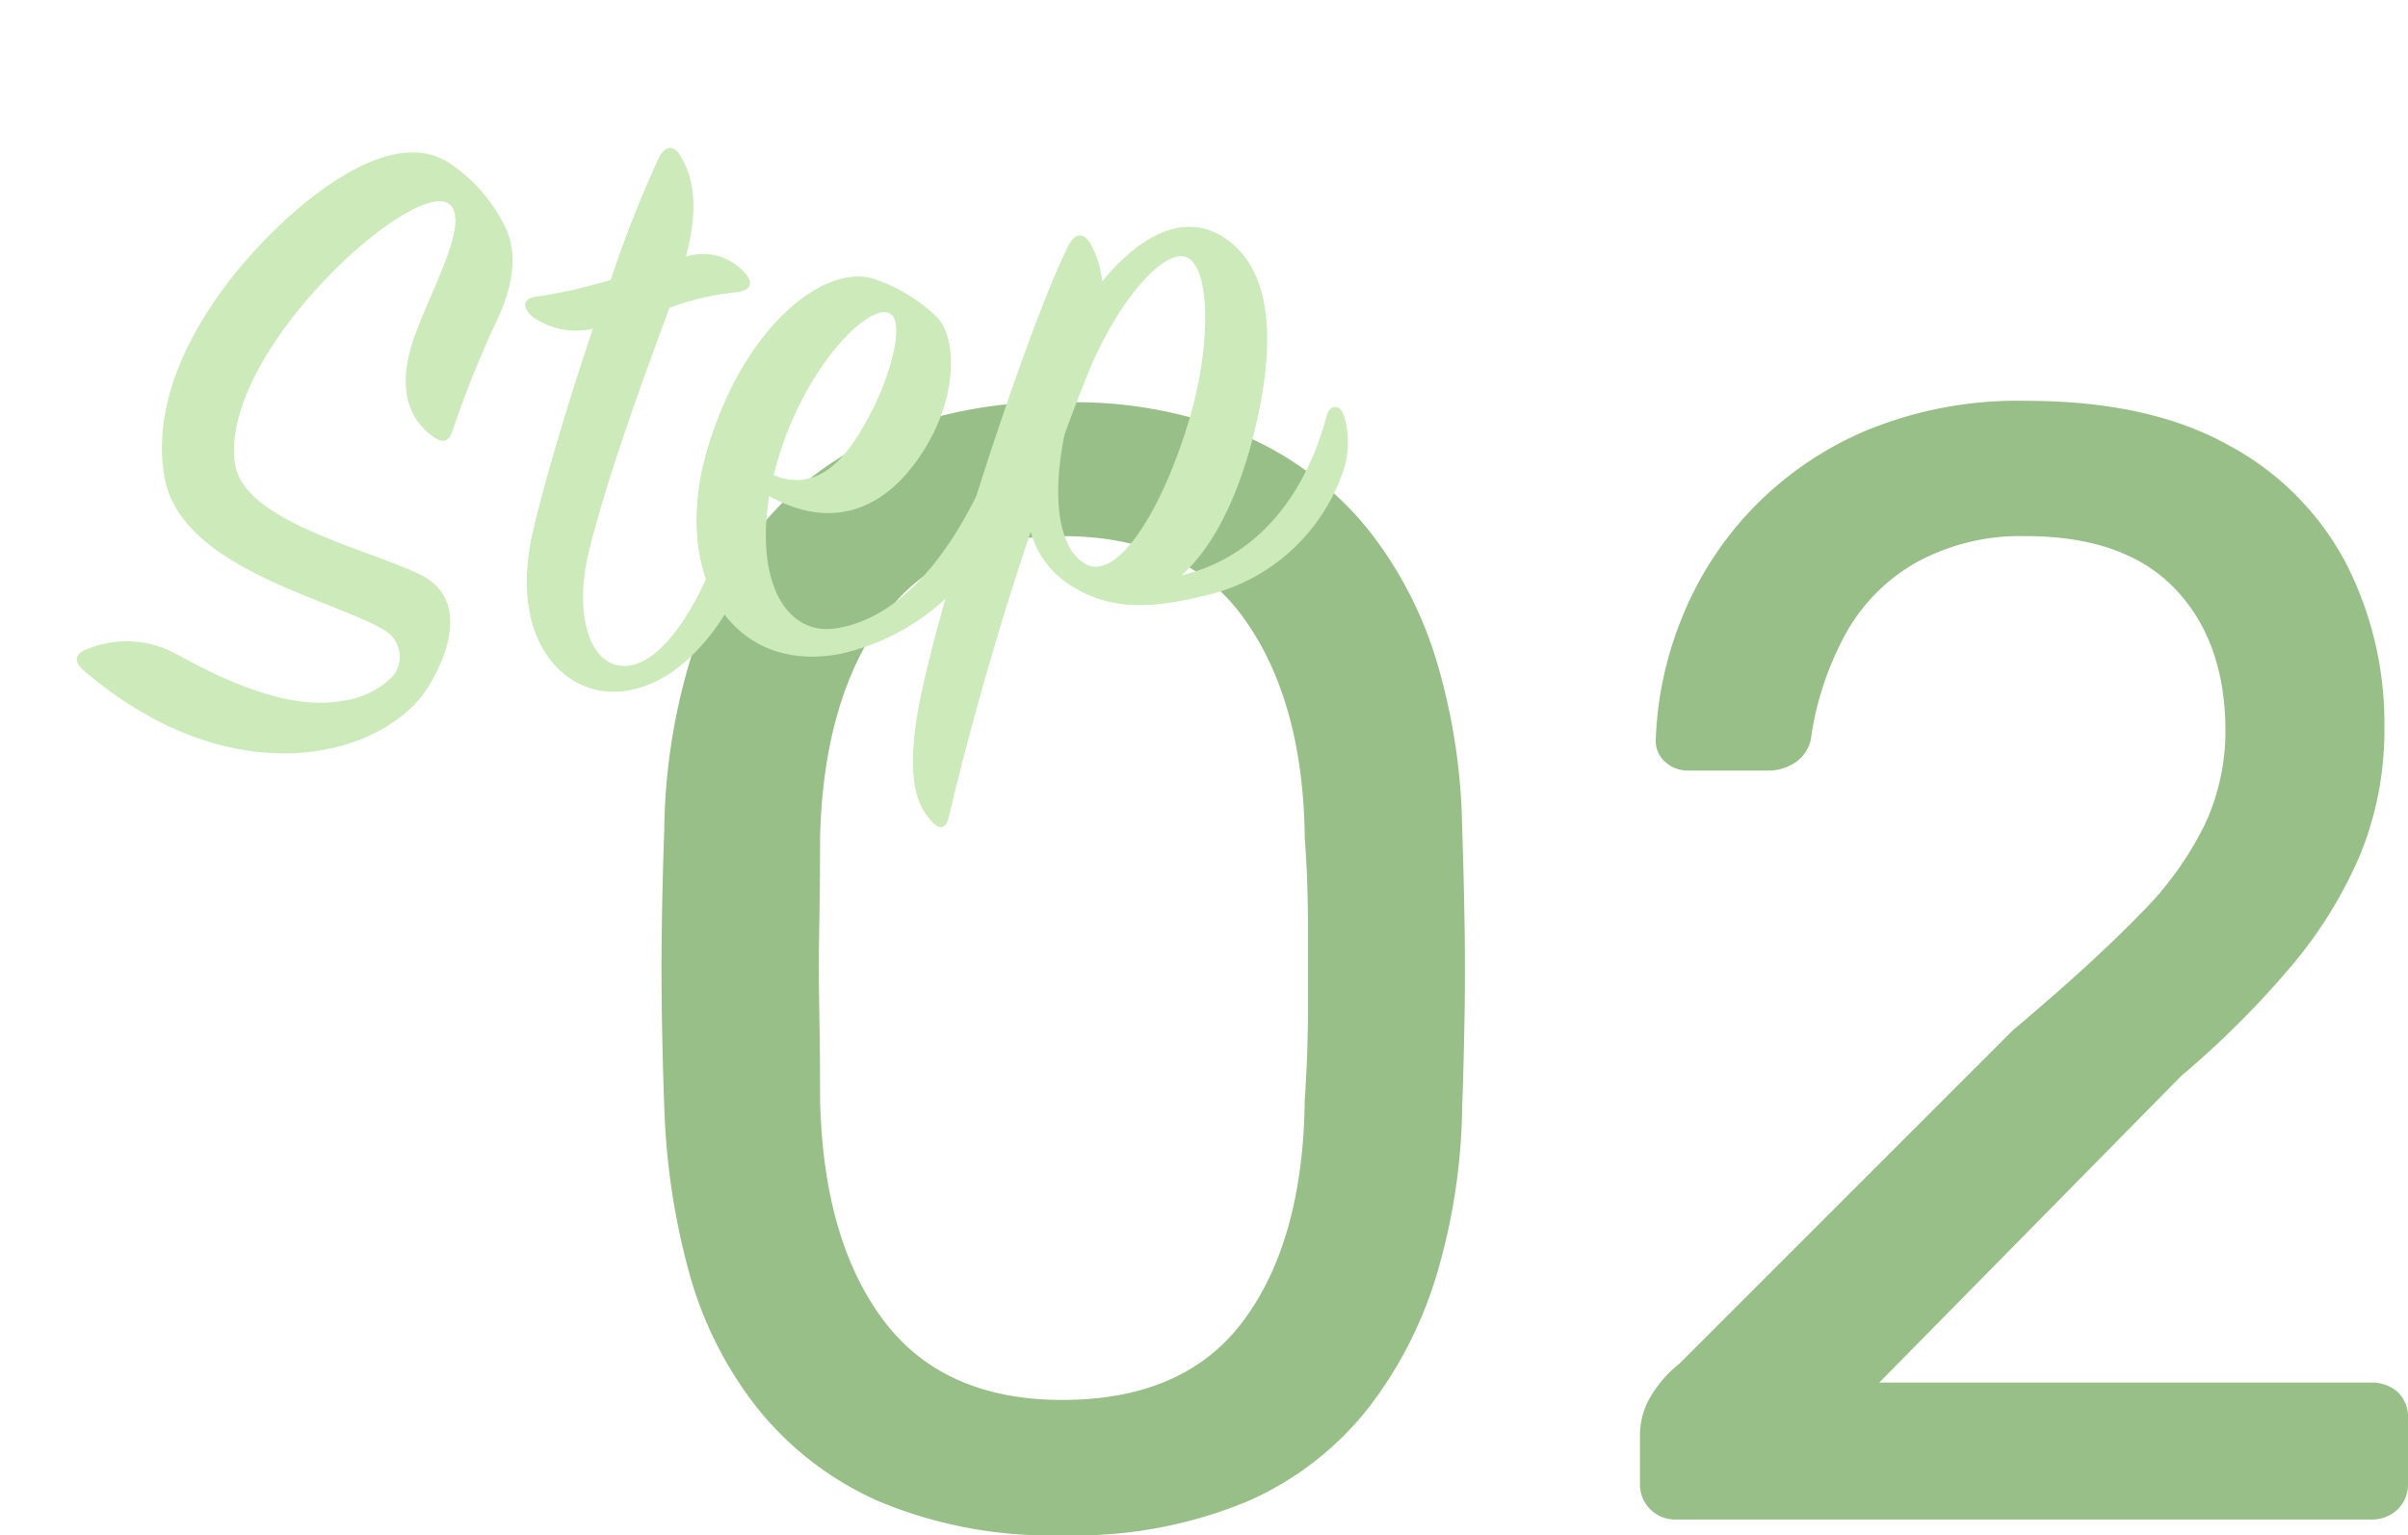 <svg xmlns="http://www.w3.org/2000/svg" width="153.009" height="97.574" viewBox="0 0 153.009 97.574">
  <g id="グループ_439" data-name="グループ 439" transform="translate(2933.964 -527.926)">
    <path id="パス_179" data-name="パス 179" d="M31.7,1A28.187,28.187,0,0,1,20.05-1.15,20.392,20.392,0,0,1,12.3-7.1a24.283,24.283,0,0,1-4.35-8.7A45.23,45.23,0,0,1,6.4-26.2q-.1-2.7-.15-5.7t0-6.1q.05-3.1.15-5.9A38.994,38.994,0,0,1,7.95-54.3a25.076,25.076,0,0,1,4.45-8.65,20.614,20.614,0,0,1,7.75-5.9A27.911,27.911,0,0,1,31.7-71a28.187,28.187,0,0,1,11.65,2.15,20.614,20.614,0,0,1,7.75,5.9,25.075,25.075,0,0,1,4.45,8.65A38.994,38.994,0,0,1,57.1-43.9q.1,2.8.15,5.9t0,6.1q-.05,3-.15,5.7a38.994,38.994,0,0,1-1.55,10.4,26.122,26.122,0,0,1-4.4,8.7,19.969,19.969,0,0,1-7.7,5.95A28.465,28.465,0,0,1,31.7,1Zm0-8.6q7.8,0,11.55-5.1t3.85-14q.2-2.9.2-5.65v-5.5q0-2.75-.2-5.45Q47-52,43.25-57.25T31.7-62.5q-7.7,0-11.45,5.25T16.3-43.3q0,2.7-.05,5.45t0,5.5q.05,2.75.05,5.65.2,8.9,4,14T31.7-7.6ZM70.7,0a2.236,2.236,0,0,1-1.65-.65A2.236,2.236,0,0,1,68.4-2.3V-5.5a4.894,4.894,0,0,1,.5-2,7.582,7.582,0,0,1,2-2.4L92.1-31.1q5.1-4.3,8.05-7.35a21.007,21.007,0,0,0,4.2-5.85,14.082,14.082,0,0,0,1.25-5.8q0-5.7-3.2-9.05T92.9-62.5A13.728,13.728,0,0,0,86-60.85a11.676,11.676,0,0,0-4.5,4.5,19.67,19.67,0,0,0-2.2,6.45,2.356,2.356,0,0,1-1.05,1.8,3.115,3.115,0,0,1-1.55.5H71.5a2.135,2.135,0,0,1-1.5-.55,1.76,1.76,0,0,1-.6-1.35A22.615,22.615,0,0,1,71-57.15a21.709,21.709,0,0,1,4.45-7,21.808,21.808,0,0,1,7.3-5.05A25.18,25.18,0,0,1,92.9-71.1q7.9,0,12.95,2.85a18.045,18.045,0,0,1,7.45,7.55,22.316,22.316,0,0,1,2.4,10.3,20.983,20.983,0,0,1-1.5,8.05,27.738,27.738,0,0,1-4.35,7.1,58.516,58.516,0,0,1-7.05,7.05L83.6-8.7h31.2a2.479,2.479,0,0,1,1.75.6,2.2,2.2,0,0,1,.65,1.7v4.1a2.236,2.236,0,0,1-.65,1.65A2.365,2.365,0,0,1,114.8,0Z" transform="translate(-2898.155 624.5)" fill="#99bf88"/>
    <path id="パス_184" data-name="パス 184" d="M-1.881-7.638c-.513.171-.741.57-.114,1.311C6.042,3.363,15.96,2.28,19.38-1.653c2.508-2.907,2.793-5.529.627-7.068C16.815-11,9.519-14.022,9.69-17.727,9.975-24.852,24-33.573,25.935-31.578c1.368,1.425-2.907,6.156-4.1,8.892-1.2,2.679-.513,4.446.57,5.529.627.627.969.342,1.254-.171a65.648,65.648,0,0,1,3.933-6.327c.855-1.2,2.223-3.42,1.653-5.7a10.252,10.252,0,0,0-2.85-4.788c-1.881-1.71-4.617-1.254-7.353-.114C13.965-32.091,5.13-25.422,5.13-17.613c0,5.871,9.006,9.4,12.027,11.97a1.973,1.973,0,0,1,.114,2.964,5.44,5.44,0,0,1-3.534,1.026c-3.7,0-7.581-2.964-9.861-4.788A6.559,6.559,0,0,0-1.881-7.638ZM33.573-22.173c-2.451,4.5-4.845,9.291-6.042,12.141C24.8-3.477,27.816.741,31.578.855c4.56.171,8.322-4.845,9.063-6.5a4.769,4.769,0,0,0,.57-3.249c-.228-.8-.855-.684-1.2,0C37.9-4.617,34.656-.57,32.091-.684,29.7-.8,29.07-4.332,30.951-8.493c2.166-4.788,5.415-10.317,7.638-14.136a17.007,17.007,0,0,1,4.446-.228c.855,0,1.083-.4.684-1.083a3.568,3.568,0,0,0-3.534-1.71c1.368-2.964,1.368-4.845.741-6.441-.285-.684-.855-.741-1.368,0a73.243,73.243,0,0,0-4.332,7.068,32.487,32.487,0,0,1-4.731.228c-.855-.057-1.2.342-.627,1.14A4.7,4.7,0,0,0,33.573-22.173ZM42.75-9.747C46.74-6.5,50.559-7.98,53.352-11.4c2.394-2.907,2.85-6.384,1.824-7.752a10.606,10.606,0,0,0-3.363-2.964c-2.85-1.653-8.664,1.311-12.369,8.664S38.247,1.026,45.486.912A14.444,14.444,0,0,0,56.658-5.244a4.625,4.625,0,0,0,.969-3.534c-.228-.513-.684-.513-.969-.057C54.207-5.073,50.046-.513,45.315-.741,42.294-.912,40.926-4.5,42.75-9.747ZM43.263-11c.114-.285.285-.627.456-.969,2.679-5.415,7.41-8.835,8.607-7.866.8.627-.456,3.591-2.28,5.985C48.393-11.685,46.056-9.234,43.263-11ZM67.659-.228c2.166-1.311,4.275-4.047,5.985-7.809,2.109-4.674,3.363-9.747.627-12.654-2.451-2.565-5.814-.969-8.322,1.2a6.1,6.1,0,0,0-.342-2.565c-.285-.684-.8-.8-1.368-.057C60.648-17.328,51.072.741,49.362,6.27c-1.083,3.477-.8,5.073.057,6.27.342.513.741.4.969-.114C53.124,6.1,56.031.285,58.71-4.617A5.912,5.912,0,0,0,60.648-.8c1.995,1.824,4.389,2.337,8.037,2.109a12.1,12.1,0,0,0,10.146-6.1,5.68,5.68,0,0,0,.741-3.762c-.114-.57-.741-.8-1.083,0C76.665-4.674,73.245-.57,67.659-.228ZM61.9-10.317c.684-1.2,1.311-2.223,1.938-3.249,2.679-4.389,6.213-7.239,7.581-6.555,1.425.684.8,5.415-1.425,9.975C67.317-4.674,63.612-.513,61.788-2,60.192-3.306,60.477-6.726,61.9-10.317Z" transform="matrix(0.985, -0.174, 0.174, 0.985, -2925.5, 576.493)" fill="#cceaba"/>
  </g>
</svg>
